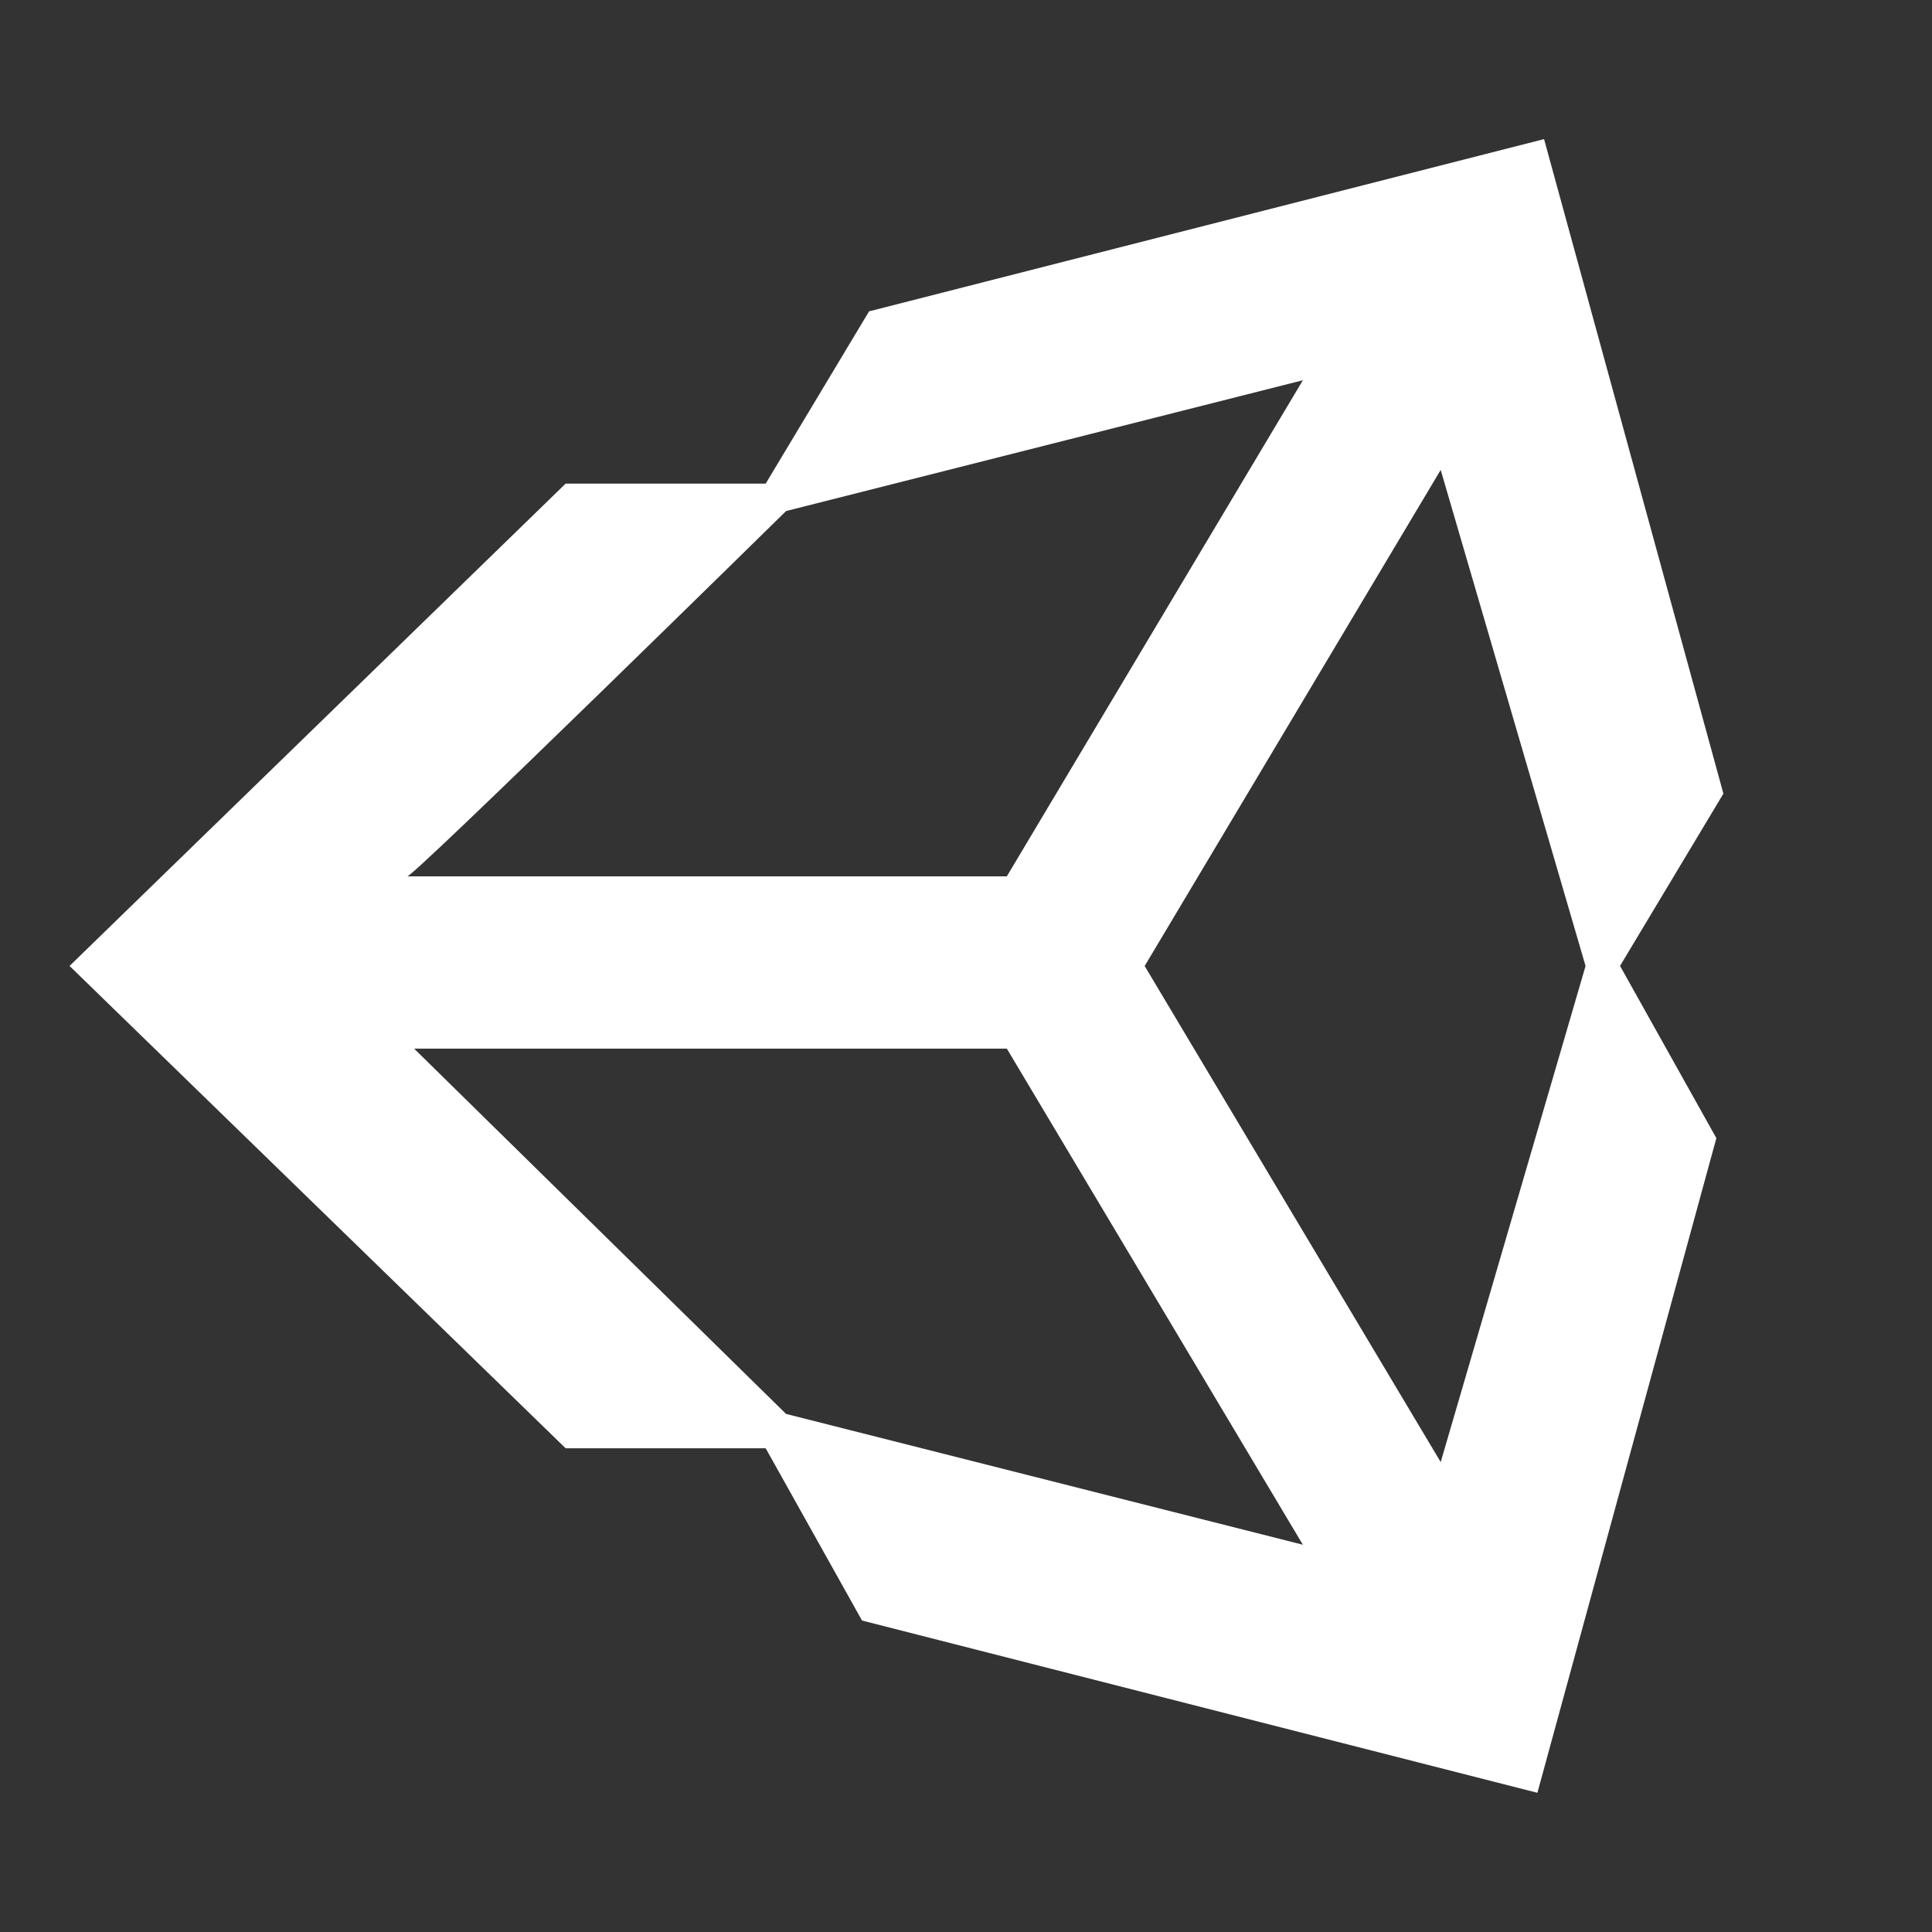 <svg xmlns="http://www.w3.org/2000/svg" width="250" height="250" fill="none" viewBox="0 0 250 250"><rect x="0" y="0" width="250" height="250" fill="#333333" stroke="none"/><g clip-path="url(#a)"><path fill="#fff" d="M186.426 189.193 148.12 125l38.306-64.193L205.171 125zm-84.71-6.232-48.13-47.268h76.698l38.307 64.194zm0-116.831 66.875-16.926-38.307 64.193H52.676c0 .91 49.04-47.267 49.04-47.267M199.801 18l-87.345 22.29-13.375 22.289H73.193L9 124.993l64.193 62.415h25.888l12.465 22.289 87.392 22.29 23.159-84.711-12.465-22.289 13.375-22.29z"/></g><defs><clipPath id="a"><path fill="#fff" d="M9 18h214v214H9z"/></clipPath></defs></svg>